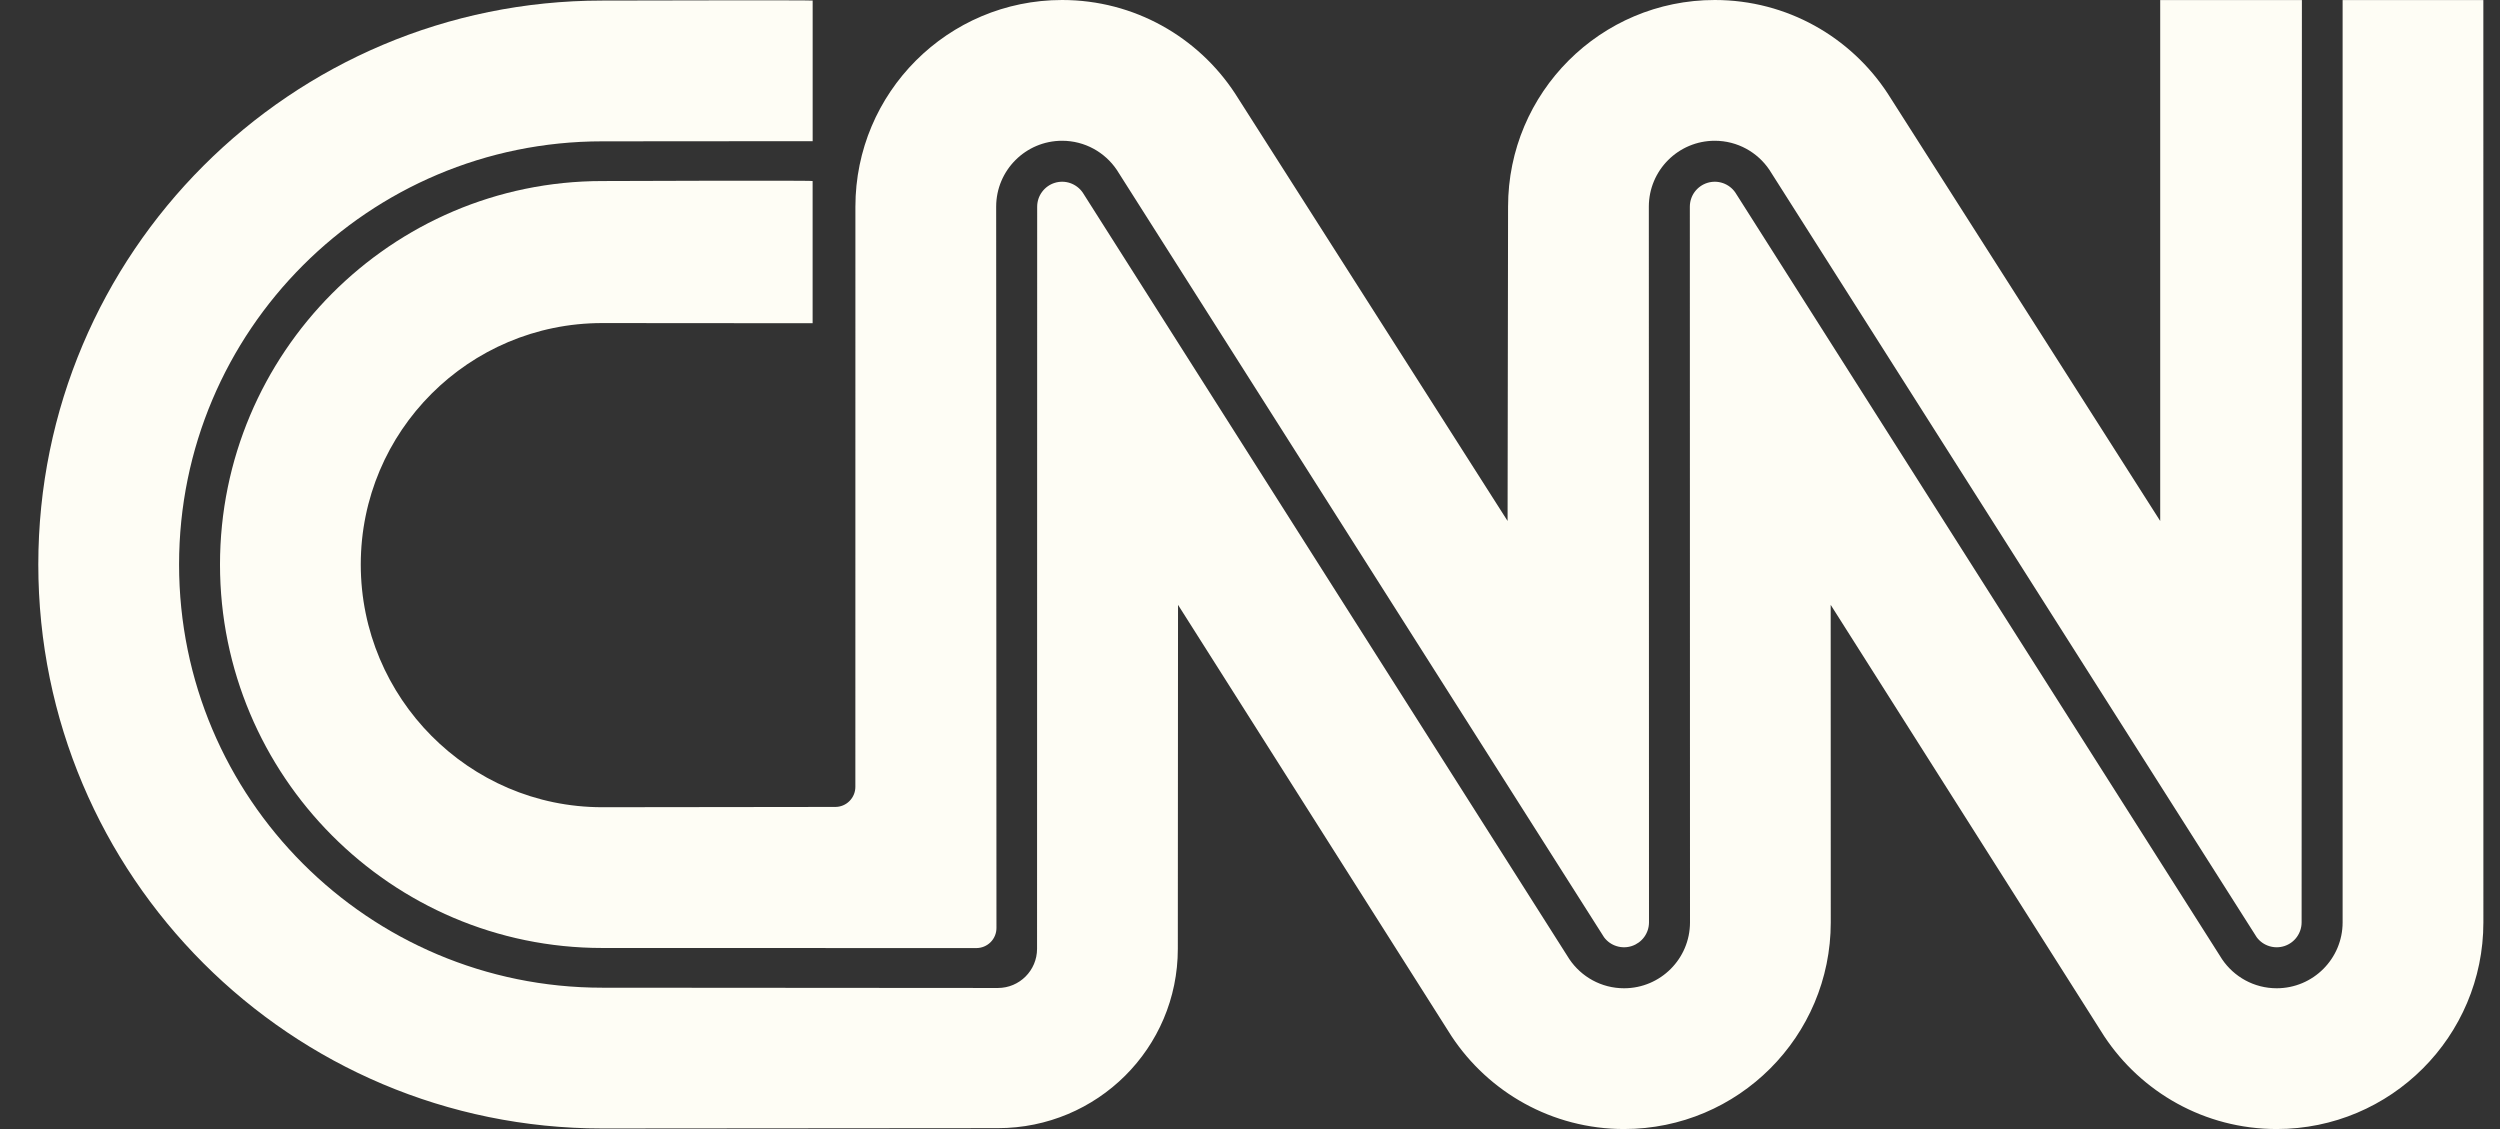 <svg width="62" height="28" viewBox="0 0 62 28" fill="none" xmlns="http://www.w3.org/2000/svg">
<rect x="0" y="0" width="62" height="28" fill="#333333" stroke="none"/>
<g clip-path="url(#clip0_933_2130)">
<path d="M20.154 0.014C20.154 0.001 14.936 0.014 14.936 0.014C7.212 0.014 0.95 6.276 0.95 14C0.95 21.724 7.212 27.986 14.936 27.986L24.747 27.978C27.212 27.978 29.21 25.995 29.21 23.53L29.215 15L35.997 25.696C36.914 27.084 38.488 28 40.277 28C43.108 28 45.403 25.705 45.403 22.874L45.401 15L52.183 25.696C53.1 27.084 54.674 28 56.462 28C59.293 28 61.588 25.705 61.588 22.874L61.587 0.001H58.097V22.874C58.097 23.777 57.365 24.509 56.462 24.509C55.898 24.509 55.401 24.223 55.107 23.788L43.036 4.775C42.962 4.667 42.854 4.585 42.729 4.541C42.604 4.498 42.469 4.496 42.343 4.535C42.217 4.574 42.107 4.653 42.028 4.759C41.95 4.865 41.908 4.994 41.908 5.126L41.912 22.874C41.912 23.777 41.18 24.509 40.277 24.509C39.712 24.509 39.215 24.223 38.921 23.788L26.851 4.775C26.776 4.667 26.668 4.585 26.543 4.541C26.419 4.498 26.283 4.496 26.157 4.535C26.031 4.574 25.921 4.653 25.843 4.759C25.764 4.865 25.722 4.994 25.722 5.126L25.719 23.53C25.719 24.067 25.284 24.502 24.747 24.502L14.936 24.495C9.14 24.495 4.441 19.796 4.441 14C4.441 8.204 9.14 3.505 14.936 3.505L20.154 3.501V0.014Z" fill="#FEFDF5"/>
<path d="M20.716 20.012C20.847 20.012 20.974 19.96 21.067 19.866C21.16 19.773 21.213 19.647 21.213 19.515L21.214 5.126C21.214 2.295 23.509 0 26.34 0C28.134 0 29.714 0.922 30.63 2.319L37.388 12.92L37.4 5.126C37.4 2.295 39.695 0 42.526 0C44.32 0 45.9 0.922 46.815 2.319L53.573 12.92V0.002H57.087L57.08 22.874C57.08 23.004 57.039 23.13 56.963 23.236C56.888 23.341 56.78 23.42 56.657 23.461C56.534 23.502 56.401 23.503 56.277 23.464C56.153 23.426 56.045 23.349 55.967 23.245L43.881 4.212C43.588 3.777 43.09 3.491 42.526 3.491C41.623 3.491 40.891 4.223 40.891 5.126L40.895 22.874C40.895 23.004 40.854 23.13 40.778 23.236C40.702 23.341 40.594 23.42 40.471 23.461C40.348 23.502 40.215 23.503 40.091 23.464C39.967 23.426 39.859 23.349 39.781 23.245L27.696 4.212C27.402 3.777 26.904 3.491 26.34 3.491C25.437 3.491 24.705 4.223 24.705 5.126L24.712 23.015C24.712 23.146 24.66 23.273 24.567 23.366C24.473 23.459 24.347 23.512 24.215 23.512L14.935 23.51C9.7 23.51 5.456 19.235 5.456 14C5.456 8.765 9.7 4.49 14.935 4.49C14.935 4.49 20.153 4.47 20.153 4.49V8.016L14.935 8.012C11.628 8.012 8.947 10.693 8.947 14C8.947 17.307 11.628 20.019 14.935 20.019L20.716 20.012Z" fill="#FEFDF5"/>
</g>
<defs>
<clipPath id="clip0_933_2130">
<rect width="60.659" height="28" fill="white" transform="translate(0.94)"/>
</clipPath>
</defs>
</svg>
